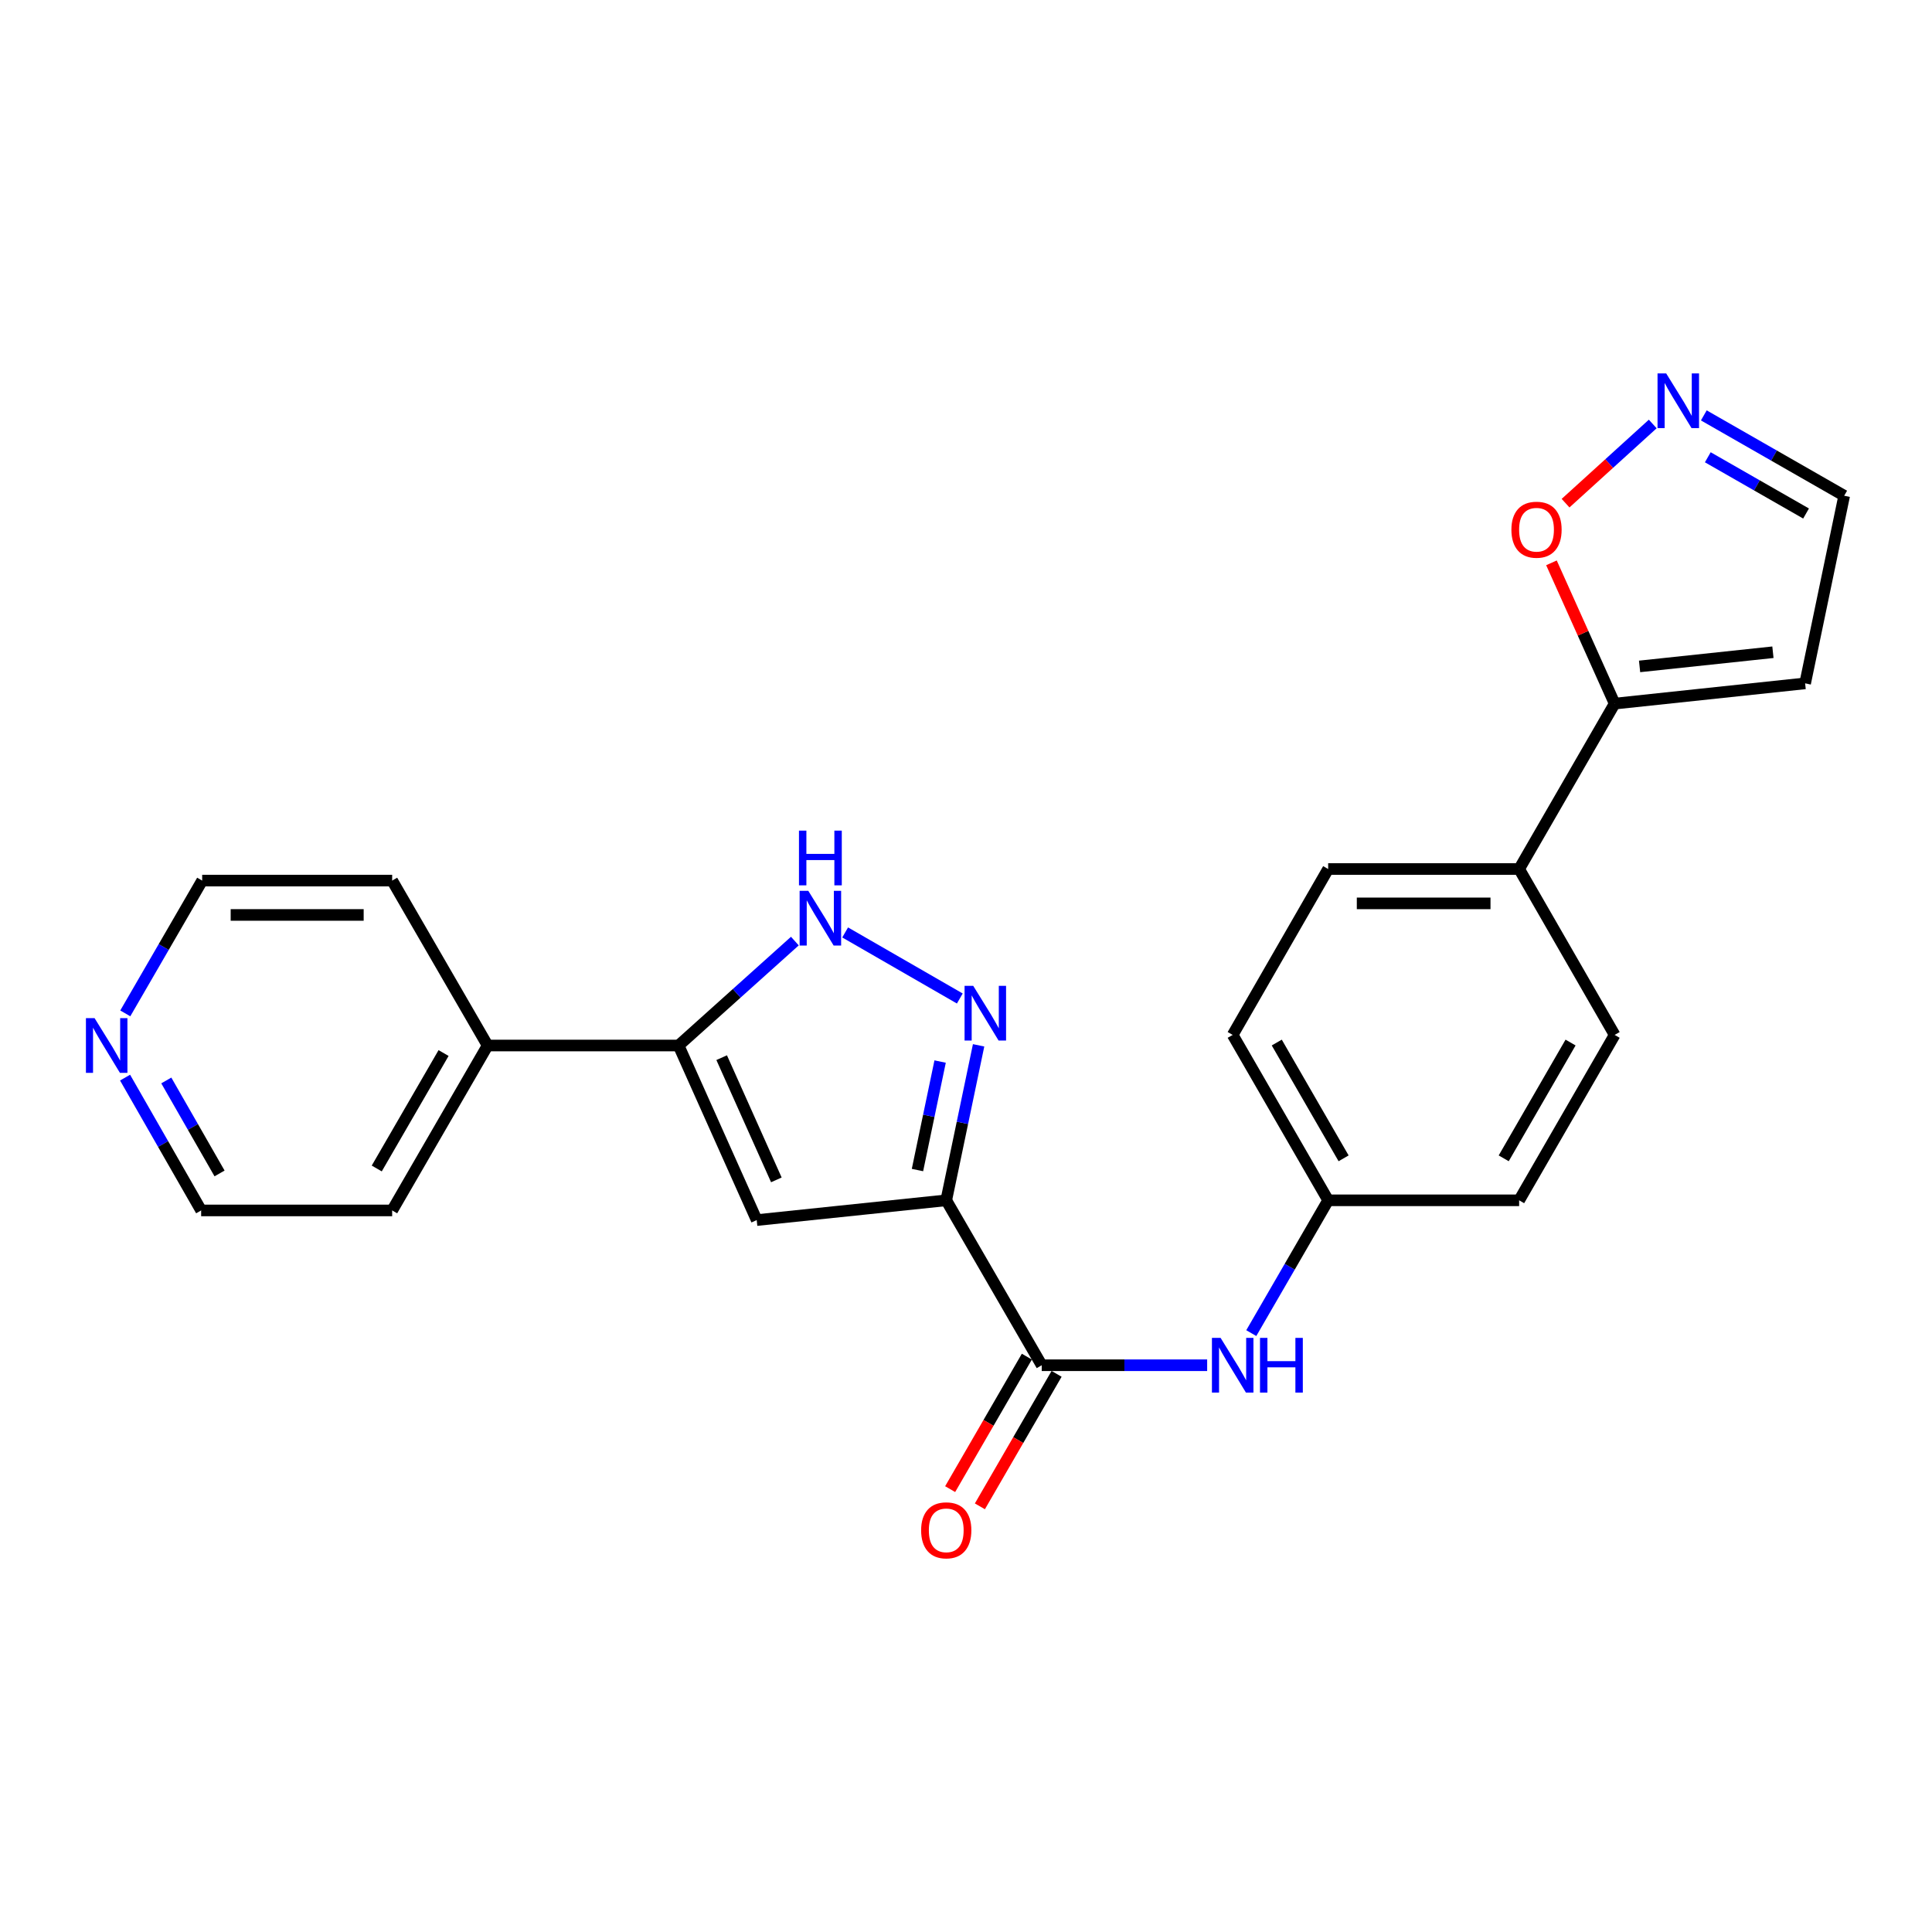 <?xml version='1.0' encoding='iso-8859-1'?>
<svg version='1.1' baseProfile='full'
              xmlns='http://www.w3.org/2000/svg'
                      xmlns:rdkit='http://www.rdkit.org/xml'
                      xmlns:xlink='http://www.w3.org/1999/xlink'
                  xml:space='preserve'
width='1000px' height='1000px' viewBox='0 0 1000 1000'>
<!-- END OF HEADER -->
<rect style='opacity:1.0;fill:#FFFFFF;stroke:none' width='1000' height='1000' x='0' y='0'> </rect>
<path class='bond-0' d='M 489.775,621.282 L 498.15,581.172' style='fill:none;fill-rule:evenodd;stroke:#000000;stroke-width:6px;stroke-linecap:butt;stroke-linejoin:miter;stroke-opacity:1' />
<path class='bond-0' d='M 498.15,581.172 L 506.526,541.061' style='fill:none;fill-rule:evenodd;stroke:#0000FF;stroke-width:6px;stroke-linecap:butt;stroke-linejoin:miter;stroke-opacity:1' />
<path class='bond-0' d='M 474.879,605.614 L 480.741,577.537' style='fill:none;fill-rule:evenodd;stroke:#000000;stroke-width:6px;stroke-linecap:butt;stroke-linejoin:miter;stroke-opacity:1' />
<path class='bond-0' d='M 480.741,577.537 L 486.604,549.459' style='fill:none;fill-rule:evenodd;stroke:#0000FF;stroke-width:6px;stroke-linecap:butt;stroke-linejoin:miter;stroke-opacity:1' />
<path class='bond-1' d='M 489.775,621.282 L 391.675,631.518' style='fill:none;fill-rule:evenodd;stroke:#000000;stroke-width:6px;stroke-linecap:butt;stroke-linejoin:miter;stroke-opacity:1' />
<path class='bond-4' d='M 489.775,621.282 L 539.195,706.647' style='fill:none;fill-rule:evenodd;stroke:#000000;stroke-width:6px;stroke-linecap:butt;stroke-linejoin:miter;stroke-opacity:1' />
<path class='bond-3' d='M 496.796,516.821 L 437.447,482.631' style='fill:none;fill-rule:evenodd;stroke:#0000FF;stroke-width:6px;stroke-linecap:butt;stroke-linejoin:miter;stroke-opacity:1' />
<path class='bond-2' d='M 391.675,631.518 L 351.235,541.155' style='fill:none;fill-rule:evenodd;stroke:#000000;stroke-width:6px;stroke-linecap:butt;stroke-linejoin:miter;stroke-opacity:1' />
<path class='bond-2' d='M 401.842,610.699 L 373.534,547.445' style='fill:none;fill-rule:evenodd;stroke:#000000;stroke-width:6px;stroke-linecap:butt;stroke-linejoin:miter;stroke-opacity:1' />
<path class='bond-12' d='M 351.235,541.155 L 252.395,541.155' style='fill:none;fill-rule:evenodd;stroke:#000000;stroke-width:6px;stroke-linecap:butt;stroke-linejoin:miter;stroke-opacity:1' />
<path class='bond-24' d='M 351.235,541.155 L 381.327,514.13' style='fill:none;fill-rule:evenodd;stroke:#000000;stroke-width:6px;stroke-linecap:butt;stroke-linejoin:miter;stroke-opacity:1' />
<path class='bond-24' d='M 381.327,514.13 L 411.419,487.105' style='fill:none;fill-rule:evenodd;stroke:#0000FF;stroke-width:6px;stroke-linecap:butt;stroke-linejoin:miter;stroke-opacity:1' />
<path class='bond-7' d='M 539.195,706.647 L 582.01,706.647' style='fill:none;fill-rule:evenodd;stroke:#000000;stroke-width:6px;stroke-linecap:butt;stroke-linejoin:miter;stroke-opacity:1' />
<path class='bond-7' d='M 582.01,706.647 L 624.825,706.647' style='fill:none;fill-rule:evenodd;stroke:#0000FF;stroke-width:6px;stroke-linecap:butt;stroke-linejoin:miter;stroke-opacity:1' />
<path class='bond-11' d='M 531.499,702.192 L 511.648,736.481' style='fill:none;fill-rule:evenodd;stroke:#000000;stroke-width:6px;stroke-linecap:butt;stroke-linejoin:miter;stroke-opacity:1' />
<path class='bond-11' d='M 511.648,736.481 L 491.797,770.77' style='fill:none;fill-rule:evenodd;stroke:#FF0000;stroke-width:6px;stroke-linecap:butt;stroke-linejoin:miter;stroke-opacity:1' />
<path class='bond-11' d='M 546.89,711.102 L 527.039,745.391' style='fill:none;fill-rule:evenodd;stroke:#000000;stroke-width:6px;stroke-linecap:butt;stroke-linejoin:miter;stroke-opacity:1' />
<path class='bond-11' d='M 527.039,745.391 L 507.188,779.68' style='fill:none;fill-rule:evenodd;stroke:#FF0000;stroke-width:6px;stroke-linecap:butt;stroke-linejoin:miter;stroke-opacity:1' />
<path class='bond-5' d='M 835.737,364.192 L 786.307,449.803' style='fill:none;fill-rule:evenodd;stroke:#000000;stroke-width:6px;stroke-linecap:butt;stroke-linejoin:miter;stroke-opacity:1' />
<path class='bond-8' d='M 835.737,364.192 L 819.384,327.758' style='fill:none;fill-rule:evenodd;stroke:#000000;stroke-width:6px;stroke-linecap:butt;stroke-linejoin:miter;stroke-opacity:1' />
<path class='bond-8' d='M 819.384,327.758 L 803.031,291.324' style='fill:none;fill-rule:evenodd;stroke:#FF0000;stroke-width:6px;stroke-linecap:butt;stroke-linejoin:miter;stroke-opacity:1' />
<path class='bond-9' d='M 835.737,364.192 L 934.331,353.709' style='fill:none;fill-rule:evenodd;stroke:#000000;stroke-width:6px;stroke-linecap:butt;stroke-linejoin:miter;stroke-opacity:1' />
<path class='bond-9' d='M 848.646,344.935 L 917.661,337.597' style='fill:none;fill-rule:evenodd;stroke:#000000;stroke-width:6px;stroke-linecap:butt;stroke-linejoin:miter;stroke-opacity:1' />
<path class='bond-6' d='M 855.459,219.45 L 832.894,239.946' style='fill:none;fill-rule:evenodd;stroke:#0000FF;stroke-width:6px;stroke-linecap:butt;stroke-linejoin:miter;stroke-opacity:1' />
<path class='bond-6' d='M 832.894,239.946 L 810.329,260.441' style='fill:none;fill-rule:evenodd;stroke:#FF0000;stroke-width:6px;stroke-linecap:butt;stroke-linejoin:miter;stroke-opacity:1' />
<path class='bond-27' d='M 881.891,215.007 L 918.218,235.802' style='fill:none;fill-rule:evenodd;stroke:#0000FF;stroke-width:6px;stroke-linecap:butt;stroke-linejoin:miter;stroke-opacity:1' />
<path class='bond-27' d='M 918.218,235.802 L 954.545,256.597' style='fill:none;fill-rule:evenodd;stroke:#000000;stroke-width:6px;stroke-linecap:butt;stroke-linejoin:miter;stroke-opacity:1' />
<path class='bond-27' d='M 883.954,236.68 L 909.383,251.237' style='fill:none;fill-rule:evenodd;stroke:#0000FF;stroke-width:6px;stroke-linecap:butt;stroke-linejoin:miter;stroke-opacity:1' />
<path class='bond-27' d='M 909.383,251.237 L 934.812,265.793' style='fill:none;fill-rule:evenodd;stroke:#000000;stroke-width:6px;stroke-linecap:butt;stroke-linejoin:miter;stroke-opacity:1' />
<path class='bond-15' d='M 647.661,690.021 L 667.559,655.652' style='fill:none;fill-rule:evenodd;stroke:#0000FF;stroke-width:6px;stroke-linecap:butt;stroke-linejoin:miter;stroke-opacity:1' />
<path class='bond-15' d='M 667.559,655.652 L 687.456,621.282' style='fill:none;fill-rule:evenodd;stroke:#000000;stroke-width:6px;stroke-linecap:butt;stroke-linejoin:miter;stroke-opacity:1' />
<path class='bond-13' d='M 934.331,353.709 L 954.545,256.597' style='fill:none;fill-rule:evenodd;stroke:#000000;stroke-width:6px;stroke-linecap:butt;stroke-linejoin:miter;stroke-opacity:1' />
<path class='bond-10' d='M 786.307,449.803 L 687.456,449.803' style='fill:none;fill-rule:evenodd;stroke:#000000;stroke-width:6px;stroke-linecap:butt;stroke-linejoin:miter;stroke-opacity:1' />
<path class='bond-10' d='M 771.479,467.587 L 702.284,467.587' style='fill:none;fill-rule:evenodd;stroke:#000000;stroke-width:6px;stroke-linecap:butt;stroke-linejoin:miter;stroke-opacity:1' />
<path class='bond-25' d='M 786.307,449.803 L 835.737,535.671' style='fill:none;fill-rule:evenodd;stroke:#000000;stroke-width:6px;stroke-linecap:butt;stroke-linejoin:miter;stroke-opacity:1' />
<path class='bond-22' d='M 252.395,541.155 L 202.984,455.79' style='fill:none;fill-rule:evenodd;stroke:#000000;stroke-width:6px;stroke-linecap:butt;stroke-linejoin:miter;stroke-opacity:1' />
<path class='bond-23' d='M 252.395,541.155 L 202.984,626.519' style='fill:none;fill-rule:evenodd;stroke:#000000;stroke-width:6px;stroke-linecap:butt;stroke-linejoin:miter;stroke-opacity:1' />
<path class='bond-23' d='M 229.591,545.05 L 195.004,604.805' style='fill:none;fill-rule:evenodd;stroke:#000000;stroke-width:6px;stroke-linecap:butt;stroke-linejoin:miter;stroke-opacity:1' />
<path class='bond-14' d='M 64.737,557.774 L 84.425,592.147' style='fill:none;fill-rule:evenodd;stroke:#0000FF;stroke-width:6px;stroke-linecap:butt;stroke-linejoin:miter;stroke-opacity:1' />
<path class='bond-14' d='M 84.425,592.147 L 104.114,626.519' style='fill:none;fill-rule:evenodd;stroke:#000000;stroke-width:6px;stroke-linecap:butt;stroke-linejoin:miter;stroke-opacity:1' />
<path class='bond-14' d='M 86.075,559.246 L 99.857,583.307' style='fill:none;fill-rule:evenodd;stroke:#0000FF;stroke-width:6px;stroke-linecap:butt;stroke-linejoin:miter;stroke-opacity:1' />
<path class='bond-14' d='M 99.857,583.307 L 113.639,607.368' style='fill:none;fill-rule:evenodd;stroke:#000000;stroke-width:6px;stroke-linecap:butt;stroke-linejoin:miter;stroke-opacity:1' />
<path class='bond-26' d='M 64.844,524.529 L 84.746,490.159' style='fill:none;fill-rule:evenodd;stroke:#0000FF;stroke-width:6px;stroke-linecap:butt;stroke-linejoin:miter;stroke-opacity:1' />
<path class='bond-26' d='M 84.746,490.159 L 104.647,455.79' style='fill:none;fill-rule:evenodd;stroke:#000000;stroke-width:6px;stroke-linecap:butt;stroke-linejoin:miter;stroke-opacity:1' />
<path class='bond-18' d='M 687.456,621.282 L 786.307,621.282' style='fill:none;fill-rule:evenodd;stroke:#000000;stroke-width:6px;stroke-linecap:butt;stroke-linejoin:miter;stroke-opacity:1' />
<path class='bond-19' d='M 687.456,621.282 L 638.036,535.671' style='fill:none;fill-rule:evenodd;stroke:#000000;stroke-width:6px;stroke-linecap:butt;stroke-linejoin:miter;stroke-opacity:1' />
<path class='bond-19' d='M 695.445,599.55 L 660.851,539.622' style='fill:none;fill-rule:evenodd;stroke:#000000;stroke-width:6px;stroke-linecap:butt;stroke-linejoin:miter;stroke-opacity:1' />
<path class='bond-16' d='M 687.456,449.803 L 638.036,535.671' style='fill:none;fill-rule:evenodd;stroke:#000000;stroke-width:6px;stroke-linecap:butt;stroke-linejoin:miter;stroke-opacity:1' />
<path class='bond-17' d='M 835.737,535.671 L 786.307,621.282' style='fill:none;fill-rule:evenodd;stroke:#000000;stroke-width:6px;stroke-linecap:butt;stroke-linejoin:miter;stroke-opacity:1' />
<path class='bond-17' d='M 812.921,539.62 L 778.32,599.548' style='fill:none;fill-rule:evenodd;stroke:#000000;stroke-width:6px;stroke-linecap:butt;stroke-linejoin:miter;stroke-opacity:1' />
<path class='bond-20' d='M 104.647,455.79 L 202.984,455.79' style='fill:none;fill-rule:evenodd;stroke:#000000;stroke-width:6px;stroke-linecap:butt;stroke-linejoin:miter;stroke-opacity:1' />
<path class='bond-20' d='M 119.398,473.575 L 188.234,473.575' style='fill:none;fill-rule:evenodd;stroke:#000000;stroke-width:6px;stroke-linecap:butt;stroke-linejoin:miter;stroke-opacity:1' />
<path class='bond-21' d='M 104.114,626.519 L 202.984,626.519' style='fill:none;fill-rule:evenodd;stroke:#000000;stroke-width:6px;stroke-linecap:butt;stroke-linejoin:miter;stroke-opacity:1' />
<path  class='atom-1' d='M 503.739 510.268
L 513.019 525.268
Q 513.939 526.748, 515.419 529.428
Q 516.899 532.108, 516.979 532.268
L 516.979 510.268
L 520.739 510.268
L 520.739 538.588
L 516.859 538.588
L 506.899 522.188
Q 505.739 520.268, 504.499 518.068
Q 503.299 515.868, 502.939 515.188
L 502.939 538.588
L 499.259 538.588
L 499.259 510.268
L 503.739 510.268
' fill='#0000FF'/>
<path  class='atom-4' d='M 418.365 461.084
L 427.645 476.084
Q 428.565 477.564, 430.045 480.244
Q 431.525 482.924, 431.605 483.084
L 431.605 461.084
L 435.365 461.084
L 435.365 489.404
L 431.485 489.404
L 421.525 473.004
Q 420.365 471.084, 419.125 468.884
Q 417.925 466.684, 417.565 466.004
L 417.565 489.404
L 413.885 489.404
L 413.885 461.084
L 418.365 461.084
' fill='#0000FF'/>
<path  class='atom-4' d='M 413.545 429.932
L 417.385 429.932
L 417.385 441.972
L 431.865 441.972
L 431.865 429.932
L 435.705 429.932
L 435.705 458.252
L 431.865 458.252
L 431.865 445.172
L 417.385 445.172
L 417.385 458.252
L 413.545 458.252
L 413.545 429.932
' fill='#0000FF'/>
<path  class='atom-7' d='M 862.417 193.284
L 871.697 208.284
Q 872.617 209.764, 874.097 212.444
Q 875.577 215.124, 875.657 215.284
L 875.657 193.284
L 879.417 193.284
L 879.417 221.604
L 875.537 221.604
L 865.577 205.204
Q 864.417 203.284, 863.177 201.084
Q 861.977 198.884, 861.617 198.204
L 861.617 221.604
L 857.937 221.604
L 857.937 193.284
L 862.417 193.284
' fill='#0000FF'/>
<path  class='atom-8' d='M 631.776 692.487
L 641.056 707.487
Q 641.976 708.967, 643.456 711.647
Q 644.936 714.327, 645.016 714.487
L 645.016 692.487
L 648.776 692.487
L 648.776 720.807
L 644.896 720.807
L 634.936 704.407
Q 633.776 702.487, 632.536 700.287
Q 631.336 698.087, 630.976 697.407
L 630.976 720.807
L 627.296 720.807
L 627.296 692.487
L 631.776 692.487
' fill='#0000FF'/>
<path  class='atom-8' d='M 652.176 692.487
L 656.016 692.487
L 656.016 704.527
L 670.496 704.527
L 670.496 692.487
L 674.336 692.487
L 674.336 720.807
L 670.496 720.807
L 670.496 707.727
L 656.016 707.727
L 656.016 720.807
L 652.176 720.807
L 652.176 692.487
' fill='#0000FF'/>
<path  class='atom-9' d='M 782.298 274.175
Q 782.298 267.375, 785.658 263.575
Q 789.018 259.775, 795.298 259.775
Q 801.578 259.775, 804.938 263.575
Q 808.298 267.375, 808.298 274.175
Q 808.298 281.055, 804.898 284.975
Q 801.498 288.855, 795.298 288.855
Q 789.058 288.855, 785.658 284.975
Q 782.298 281.095, 782.298 274.175
M 795.298 285.655
Q 799.618 285.655, 801.938 282.775
Q 804.298 279.855, 804.298 274.175
Q 804.298 268.615, 801.938 265.815
Q 799.618 262.975, 795.298 262.975
Q 790.978 262.975, 788.618 265.775
Q 786.298 268.575, 786.298 274.175
Q 786.298 279.895, 788.618 282.775
Q 790.978 285.655, 795.298 285.655
' fill='#FF0000'/>
<path  class='atom-12' d='M 476.775 792.091
Q 476.775 785.291, 480.135 781.491
Q 483.495 777.691, 489.775 777.691
Q 496.055 777.691, 499.415 781.491
Q 502.775 785.291, 502.775 792.091
Q 502.775 798.971, 499.375 802.891
Q 495.975 806.771, 489.775 806.771
Q 483.535 806.771, 480.135 802.891
Q 476.775 799.011, 476.775 792.091
M 489.775 803.571
Q 494.095 803.571, 496.415 800.691
Q 498.775 797.771, 498.775 792.091
Q 498.775 786.531, 496.415 783.731
Q 494.095 780.891, 489.775 780.891
Q 485.455 780.891, 483.095 783.691
Q 480.775 786.491, 480.775 792.091
Q 480.775 797.811, 483.095 800.691
Q 485.455 803.571, 489.775 803.571
' fill='#FF0000'/>
<path  class='atom-15' d='M 48.957 526.995
L 58.237 541.995
Q 59.157 543.475, 60.637 546.155
Q 62.117 548.835, 62.197 548.995
L 62.197 526.995
L 65.957 526.995
L 65.957 555.315
L 62.077 555.315
L 52.117 538.915
Q 50.957 536.995, 49.717 534.795
Q 48.517 532.595, 48.157 531.915
L 48.157 555.315
L 44.477 555.315
L 44.477 526.995
L 48.957 526.995
' fill='#0000FF'/>
</svg>
